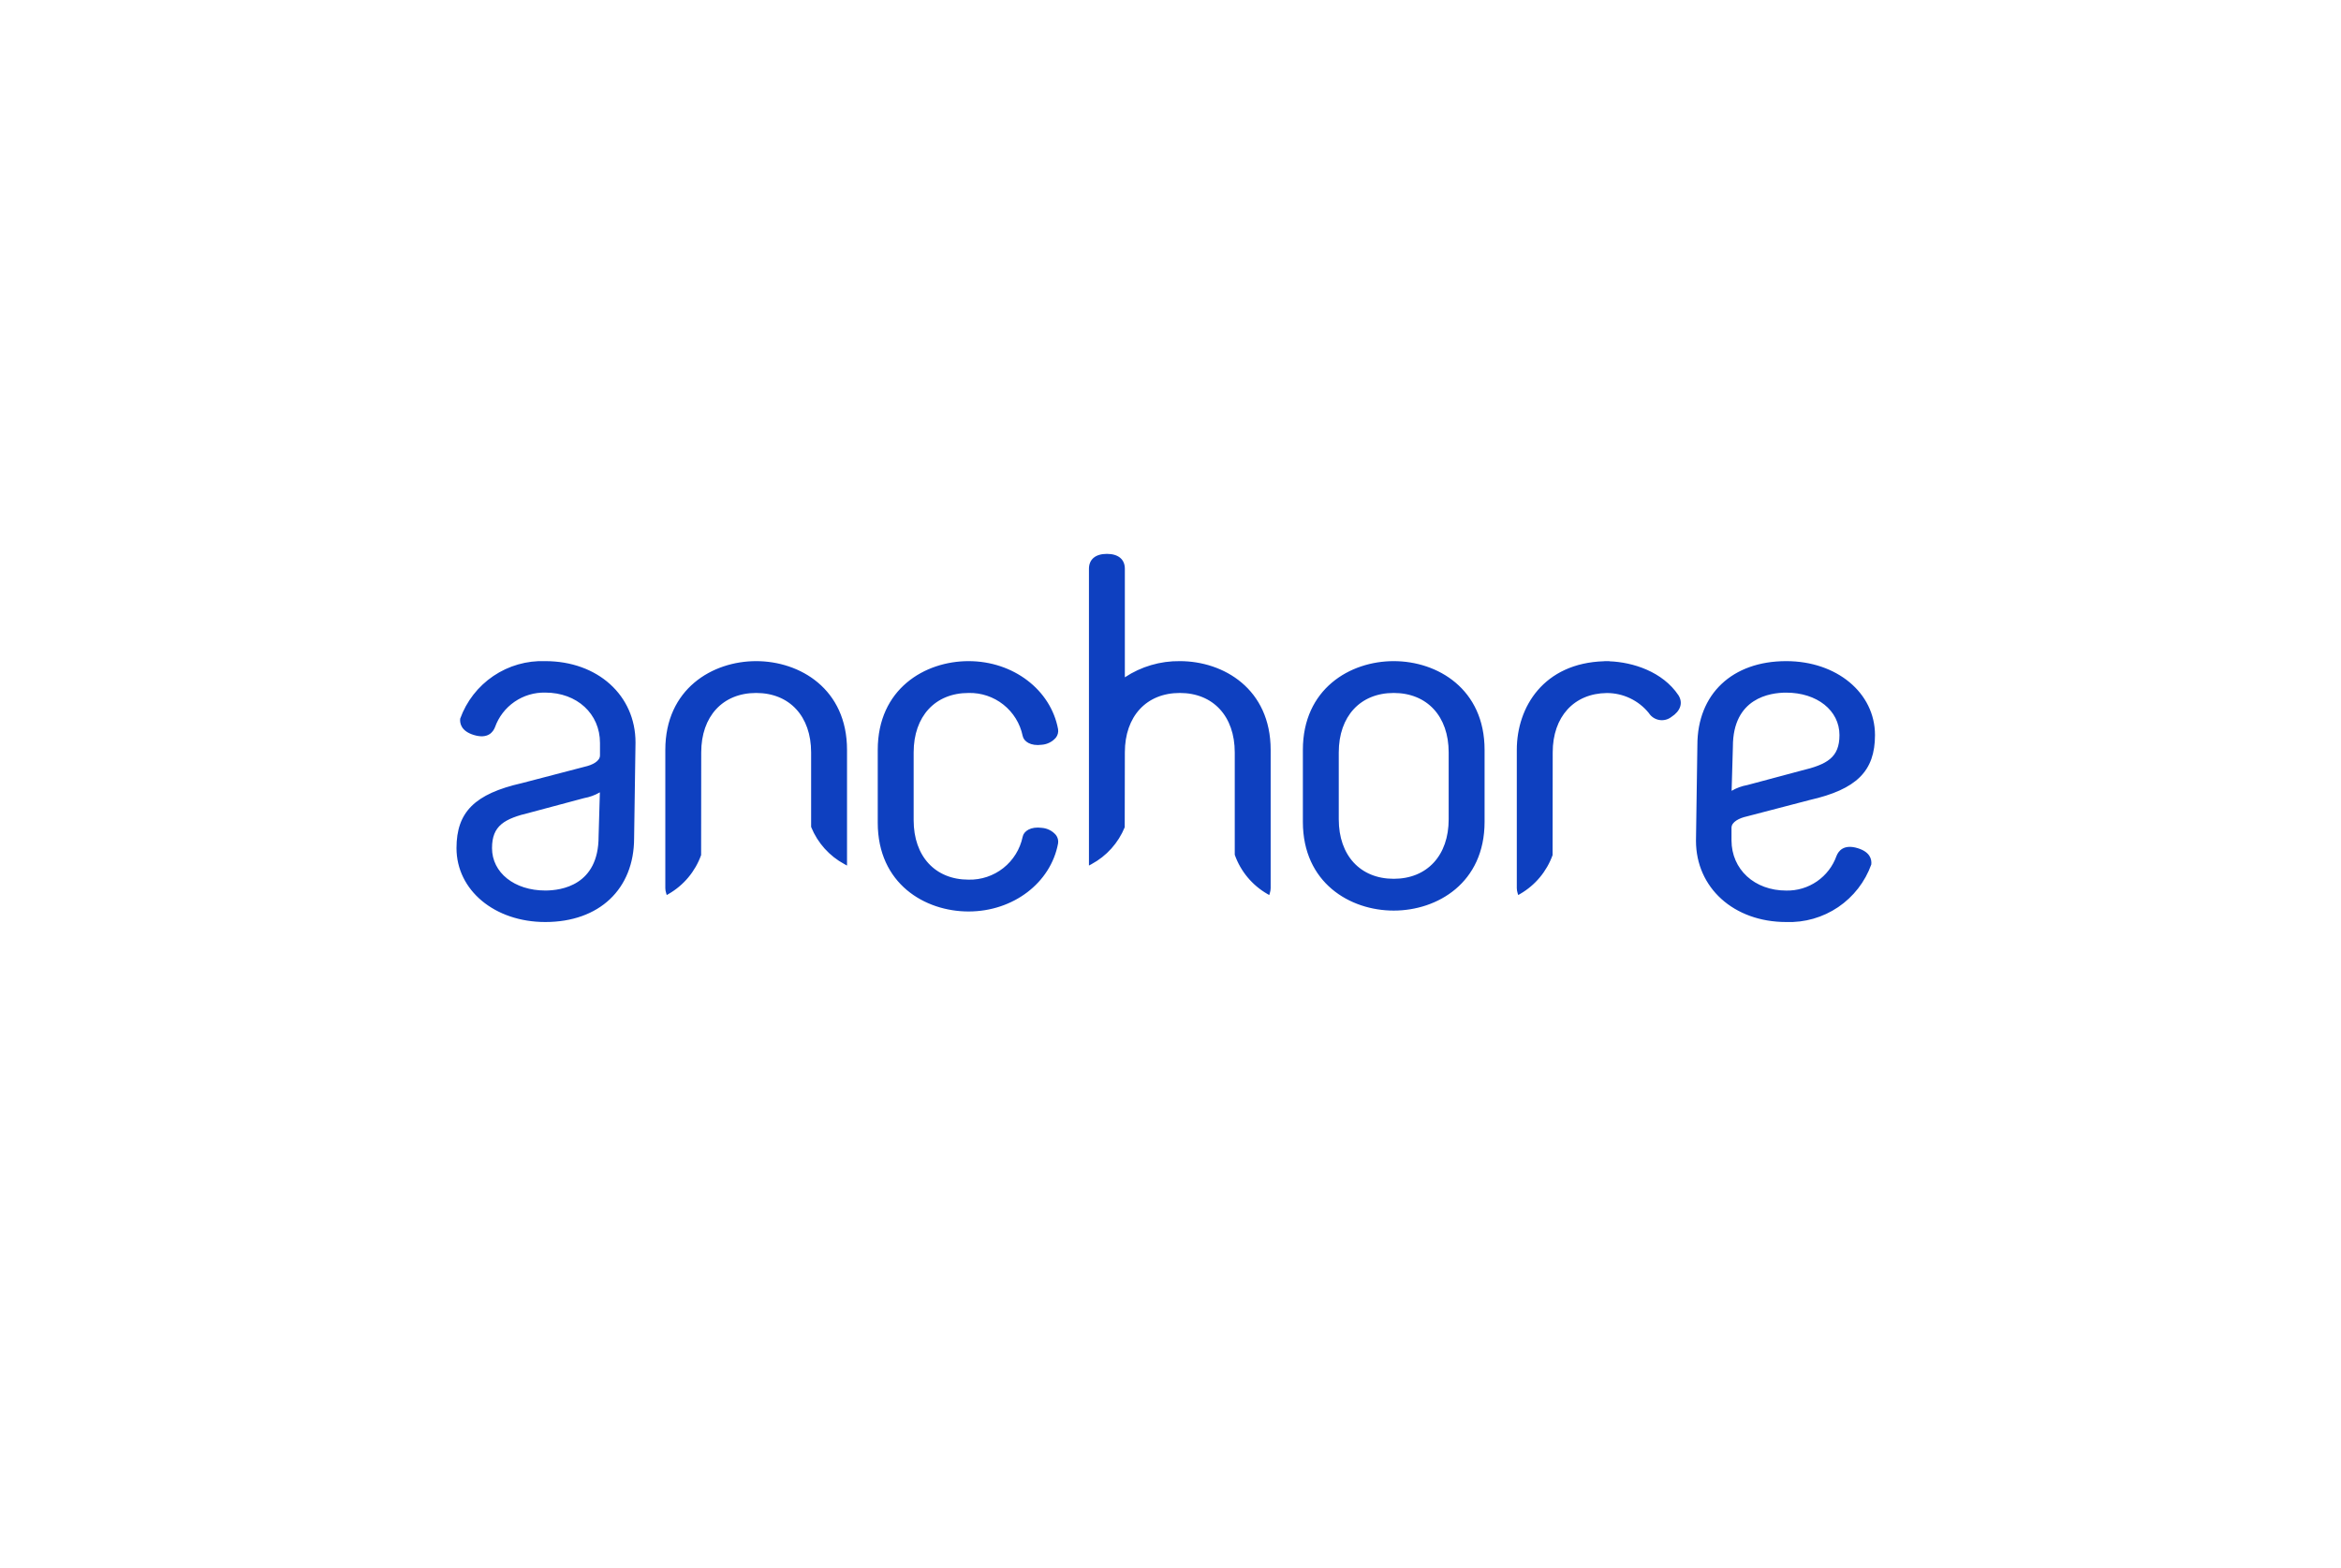 <svg width="600" height="402" viewBox="0 0 600 402" fill="none" xmlns="http://www.w3.org/2000/svg">
<rect width="600" height="402" fill="white"/>
<path fill-rule="evenodd" clip-rule="evenodd" d="M288.3 173.646C292.475 170.886 297.383 169.442 302.389 169.499C313.601 169.499 325.67 176.617 325.67 192.248V227.716C325.663 228.126 325.596 228.533 325.472 228.924L325.31 229.472L324.816 229.185C320.948 226.953 317.998 223.42 316.494 219.216L316.468 219.063V192.904C316.468 183.644 310.942 177.66 302.389 177.66C293.83 177.66 288.3 183.644 288.3 192.904L288.266 212.091C286.612 216.131 283.607 219.473 279.763 221.545L279.098 221.909V145.827C279.098 143.395 280.775 142 283.699 142C286.622 142 288.3 143.395 288.3 145.827V173.646ZM139.762 169.499C135.03 169.326 130.366 170.662 126.444 173.314C122.522 175.967 119.546 179.797 117.947 184.252C117.827 185.375 118.119 187.409 121.421 188.428C125.042 189.541 126.377 187.679 126.862 186.449C127.803 183.8 129.557 181.515 131.873 179.919C134.189 178.324 136.95 177.499 139.762 177.564C147.883 177.564 153.777 182.99 153.777 190.465V193.669C153.777 195.167 151.774 196.146 149.883 196.565L133.763 200.773C121.7 203.517 117 208.189 117 217.432C117 228.237 126.785 236.385 139.762 236.385C153.588 236.385 162.523 227.939 162.523 214.871L162.881 190.341C162.881 178.265 153.159 169.499 139.762 169.499ZM139.762 228.308C131.849 228.308 126.104 223.735 126.104 217.432C126.104 211.67 129.258 209.902 135.899 208.314L149.708 204.617C151.132 204.367 152.5 203.865 153.748 203.135L153.419 214.466V214.479C153.419 226.961 143.868 228.308 139.762 228.308ZM267.056 212.245C264.167 211.841 262.378 213.089 262.105 214.543C261.444 217.703 259.696 220.533 257.164 222.539C254.633 224.544 251.477 225.6 248.248 225.521C239.694 225.521 234.169 219.537 234.169 210.277V192.904C234.169 183.644 239.694 177.66 248.248 177.66C251.478 177.581 254.634 178.637 257.165 180.643C259.697 182.65 261.445 185.48 262.105 188.642C262.378 190.089 264.15 191.336 267.056 190.935C268.447 190.822 269.735 190.161 270.639 189.099C270.869 188.797 271.037 188.452 271.131 188.084C271.226 187.716 271.245 187.333 271.188 186.958C269.327 176.841 259.679 169.499 248.248 169.499C237.035 169.499 224.967 176.618 224.967 192.25V210.931C224.967 226.564 237.035 233.682 248.248 233.682C259.679 233.682 269.327 226.338 271.189 216.211C271.245 215.838 271.225 215.456 271.131 215.09C271.036 214.724 270.868 214.381 270.639 214.081C270.191 213.555 269.645 213.122 269.03 212.807C268.415 212.492 267.744 212.301 267.056 212.245ZM333.927 192.25C333.927 176.618 345.995 169.499 357.208 169.499C368.426 169.499 380.499 176.618 380.499 192.25V210.703C380.499 226.335 368.426 233.454 357.208 233.454C345.995 233.454 333.927 226.335 333.927 210.703V192.25ZM357.208 225.303C365.767 225.303 371.297 219.319 371.297 210.059V192.904C371.297 183.644 365.767 177.66 357.208 177.66C348.654 177.66 343.127 183.644 343.127 192.904V210.059C343.127 219.319 348.654 225.303 357.208 225.303ZM193.802 169.499C182.59 169.499 170.521 176.618 170.521 192.248V227.716C170.528 228.127 170.595 228.535 170.72 228.926L170.882 229.472L171.374 229.185C175.242 226.953 178.192 223.421 179.697 219.218L179.723 192.904C179.723 183.644 185.249 177.66 193.802 177.66C202.361 177.66 207.891 183.644 207.891 192.904V211.921L207.925 212.092C209.578 216.132 212.584 219.473 216.428 221.546L217.093 221.909V192.248C217.093 176.618 205.02 169.499 193.802 169.499ZM430.196 178.26C426.117 172.155 418.46 169.762 412.486 169.538V169.499L411.677 169.506L411.521 169.499L411.072 169.519V169.529C395.662 170.024 388.757 181.249 388.757 192.248V227.716C388.764 228.126 388.831 228.533 388.955 228.924L389.117 229.472L389.61 229.185C393.478 226.952 396.427 223.419 397.933 219.216L397.959 192.904C397.959 183.751 403.409 177.774 411.83 177.678C413.894 177.675 415.933 178.135 417.796 179.023C419.658 179.911 421.299 181.205 422.598 182.809C422.893 183.274 423.286 183.672 423.743 183.977C424.204 184.283 424.72 184.489 425.266 184.583C425.81 184.677 426.367 184.657 426.902 184.523C427.436 184.39 427.938 184.146 428.374 183.808C430.721 182.294 431.406 180.224 430.204 178.275L430.196 178.26ZM470.701 219.434C471.188 218.208 472.525 216.344 476.14 217.456C479.278 218.422 479.759 220.261 479.615 221.632C478.015 226.087 475.039 229.918 471.12 232.57C467.197 235.222 462.534 236.558 457.799 236.385C444.405 236.385 434.679 227.619 434.679 215.543L435.039 191.013C435.039 177.945 443.974 169.499 457.799 169.499C470.777 169.499 480.562 177.647 480.562 188.452C480.562 197.695 475.863 202.367 463.797 205.111L447.681 209.319C445.789 209.738 443.785 210.716 443.785 212.215V215.419C443.785 222.894 449.679 228.32 457.799 228.32C460.612 228.384 463.375 227.56 465.689 225.964C468.006 224.369 469.759 222.084 470.701 219.434ZM447.852 201.267L461.663 197.57C468.304 195.981 471.456 194.212 471.456 188.452C471.456 182.149 465.712 177.576 457.799 177.576C453.693 177.576 444.142 178.923 444.142 191.404V191.418L443.814 202.751C445.06 202.02 446.43 201.518 447.852 201.267Z" fill="#0E40C0"/>
</svg>
